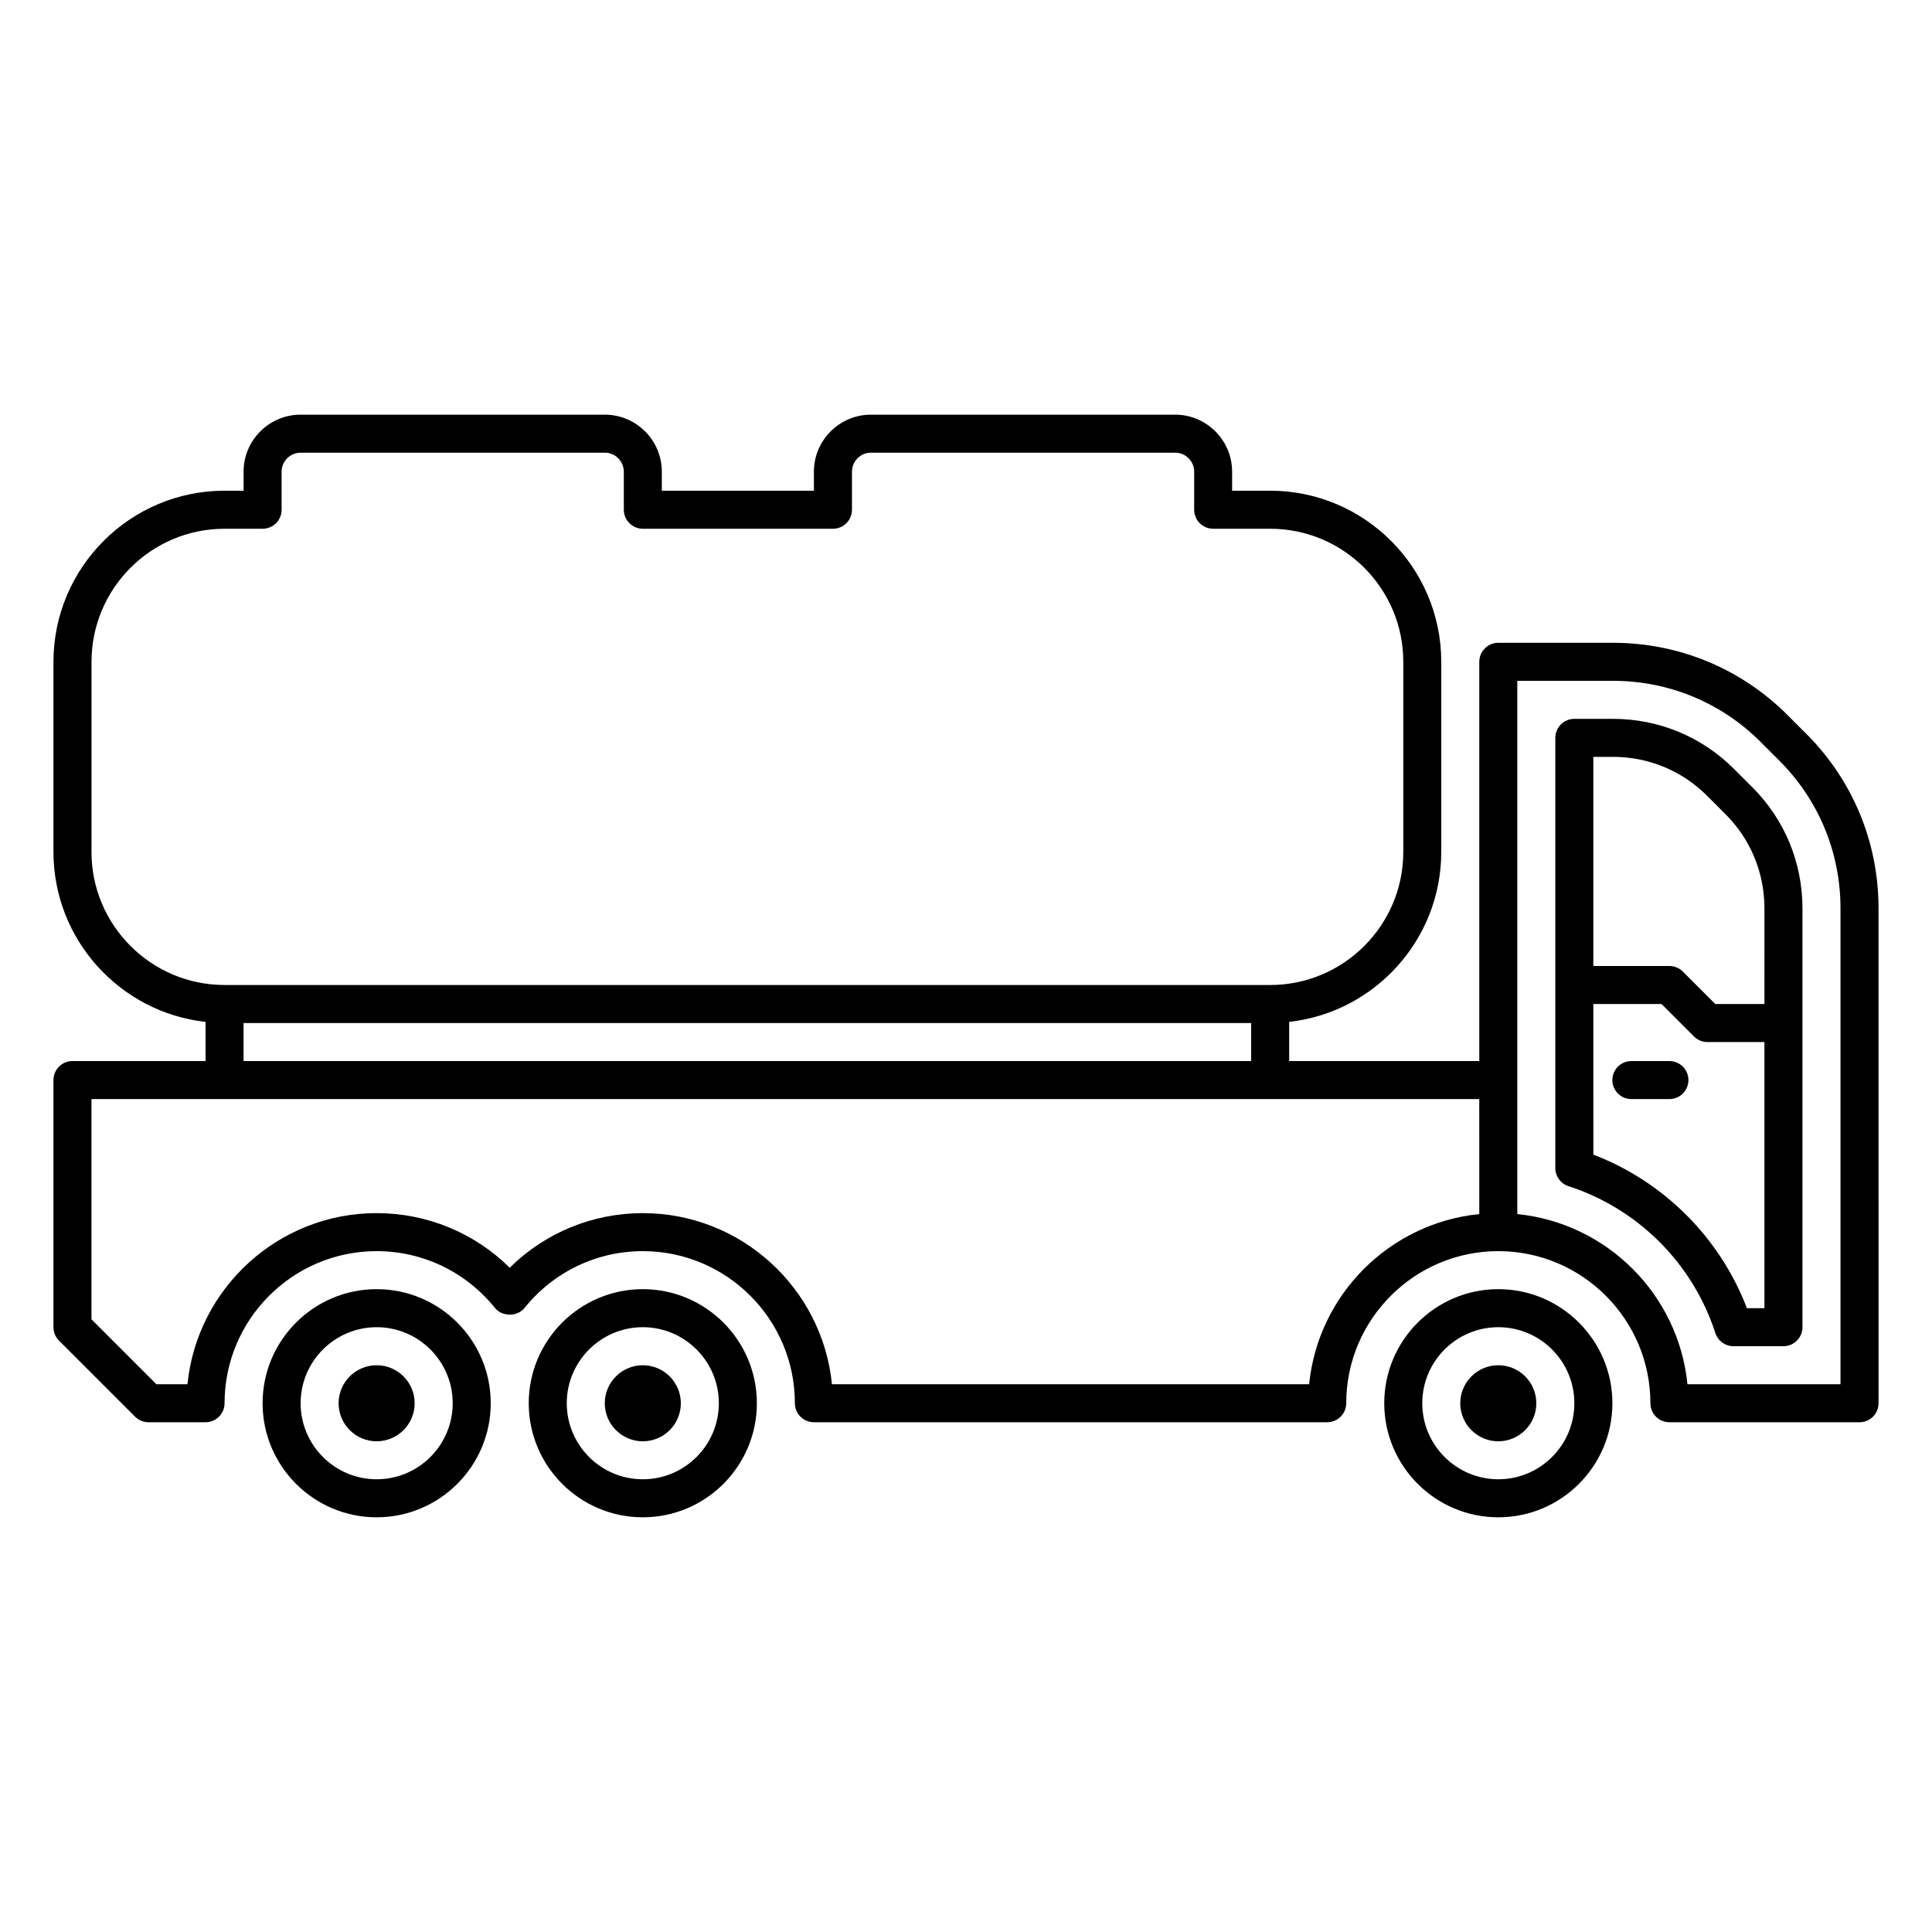 <?xml version="1.0" encoding="UTF-8"?>
<!-- Uploaded to: ICON Repo, www.svgrepo.com, Generator: ICON Repo Mixer Tools -->
<svg fill="#000000" width="800px" height="800px" version="1.1" viewBox="144 144 512 512" xmlns="http://www.w3.org/2000/svg">
 <g>
  <path d="m622.64 338.42-4.891-4.891c-12.363-12.367-28.812-19.18-46.309-19.18h-30.375c-2.781 0-5.039 2.258-5.039 5.039v105.8l-50.383-0.004v-10.375c22.637-2.519 40.305-21.75 40.305-45.047v-50.375c0-25-20.344-45.344-45.344-45.344h-10.078v-5.039c0-8.332-6.781-15.113-15.113-15.113h-80.605c-8.332 0-15.113 6.781-15.113 15.113v5.039h-40.305v-5.039c0-8.332-6.781-15.113-15.113-15.113h-80.613c-8.332 0-15.113 6.781-15.113 15.113v5.039h-5.039c-25 0-45.344 20.344-45.344 45.344v50.383c0 23.297 17.668 42.527 40.305 45.047l0.004 10.367h-35.27c-2.781 0-5.039 2.254-5.039 5.039v65.496c0 1.34 0.527 2.621 1.477 3.562l20.152 20.152c0.945 0.945 2.227 1.477 3.562 1.477h15.113c2.781 0 5.039-2.254 5.039-5.039 0-22.223 18.082-40.305 40.305-40.305 12.223 0 23.645 5.488 31.344 15.047 1.914 2.371 5.941 2.371 7.856 0 7.691-9.562 19.113-15.047 31.336-15.047 22.223 0 40.305 18.082 40.305 40.305 0 2.785 2.258 5.039 5.039 5.039h136.03c2.781 0 5.039-2.254 5.039-5.039 0-22.223 18.082-40.305 40.305-40.305s40.305 18.082 40.305 40.305c0 2.785 2.258 5.039 5.039 5.039h50.383c2.781 0 5.039-2.254 5.039-5.039l-0.004-131.14c0-17.496-6.812-33.945-19.188-46.316zm-454.39 31.348v-50.379c0-19.445 15.82-35.266 35.266-35.266h10.078c2.781 0 5.039-2.258 5.039-5.039v-10.078c0-2.777 2.262-5.039 5.039-5.039h80.609c2.777 0 5.039 2.262 5.039 5.039v10.078c0 2.781 2.258 5.039 5.039 5.039h50.383c2.781 0 5.039-2.258 5.039-5.039v-10.078c0-2.777 2.262-5.039 5.039-5.039h80.609c2.777 0 5.039 2.262 5.039 5.039v10.078c0 2.781 2.258 5.039 5.039 5.039h15.113c19.445 0 35.266 15.82 35.266 35.266v50.383c0 19.445-15.82 35.266-35.266 35.266l-277.11-0.004c-19.445 0-35.266-15.816-35.266-35.266zm307.32 45.344v10.078l-267.02-0.004v-10.078zm60.457 50.633c-23.766 2.371-42.723 21.328-45.09 45.09h-126.46c-2.535-25.422-24.051-45.344-50.129-45.344-13.332 0-25.891 5.211-35.266 14.465-9.379-9.254-21.938-14.465-35.27-14.465-26.078 0-47.594 19.922-50.129 45.344h-8.242l-17.199-17.199v-58.371h367.78zm95.723 45.09h-40.559c-2.367-23.766-21.328-42.719-45.09-45.09v-141.32h25.336c14.801 0 28.723 5.762 39.188 16.234l4.891 4.891c10.473 10.465 16.234 24.379 16.234 39.188z"/>
  <path d="m603.52 347.77c-8.555-8.555-19.945-13.266-32.078-13.266h-10.227c-2.781 0-5.039 2.258-5.039 5.039v114.01c0 2.188 1.41 4.121 3.488 4.793 18.418 5.961 32.969 20.504 38.926 38.93 0.672 2.078 2.609 3.484 4.793 3.484h13.25c2.781 0 5.039-2.254 5.039-5.039v-110.99c0-12.133-4.711-23.523-13.266-32.078zm8.074 142.91h-4.648c-7.148-18.68-22.012-33.543-40.691-40.691l-0.004-39.918h18.066l8.602 8.602c0.941 0.945 2.227 1.477 3.562 1.477h15.113zm0-80.609h-13.027l-8.602-8.602c-0.941-0.945-2.227-1.473-3.562-1.473h-20.152v-55.422h5.188c9.441 0 18.297 3.664 24.953 10.312l4.887 4.887c6.656 6.652 10.316 15.516 10.316 24.957z"/>
  <path d="m243.82 485.64c-16.672 0-30.23 13.559-30.23 30.23s13.559 30.23 30.23 30.23 30.23-13.559 30.23-30.23-13.559-30.23-30.23-30.23zm0 50.383c-11.113 0-20.152-9.039-20.152-20.152s9.039-20.152 20.152-20.152c11.113 0 20.152 9.039 20.152 20.152s-9.039 20.152-20.152 20.152z"/>
  <path d="m253.89 515.88c0 5.559-4.519 10.078-10.078 10.078s-10.078-4.519-10.078-10.078 4.519-10.078 10.078-10.078 10.078 4.519 10.078 10.078z"/>
  <path d="m314.35 485.64c-16.672 0-30.23 13.559-30.23 30.23s13.559 30.23 30.23 30.23c16.672 0 30.23-13.559 30.23-30.23-0.004-16.672-13.559-30.23-30.23-30.23zm0 50.383c-11.113 0-20.152-9.039-20.152-20.152s9.039-20.152 20.152-20.152c11.113 0 20.152 9.039 20.152 20.152s-9.039 20.152-20.152 20.152z"/>
  <path d="m324.43 515.88c0 5.559-4.519 10.078-10.078 10.078s-10.078-4.519-10.078-10.078 4.519-10.078 10.078-10.078 10.078 4.519 10.078 10.078z"/>
  <path d="m541.07 485.64c-16.672 0-30.23 13.559-30.23 30.23s13.559 30.23 30.23 30.23 30.23-13.559 30.23-30.23c-0.004-16.672-13.562-30.23-30.23-30.23zm0 50.383c-11.113 0-20.152-9.039-20.152-20.152s9.039-20.152 20.152-20.152c11.113 0 20.152 9.039 20.152 20.152s-9.039 20.152-20.152 20.152z"/>
  <path d="m551.14 515.88c0 5.559-4.519 10.078-10.078 10.078s-10.078-4.519-10.078-10.078 4.519-10.078 10.078-10.078 10.078 4.519 10.078 10.078z"/>
  <path d="m591.45 430.23c0 2.785-2.258 5.039-5.039 5.039h-10.078c-2.781 0-5.039-2.254-5.039-5.039 0-2.785 2.258-5.039 5.039-5.039h10.078c2.781 0 5.039 2.254 5.039 5.039z"/>
 </g>
</svg>